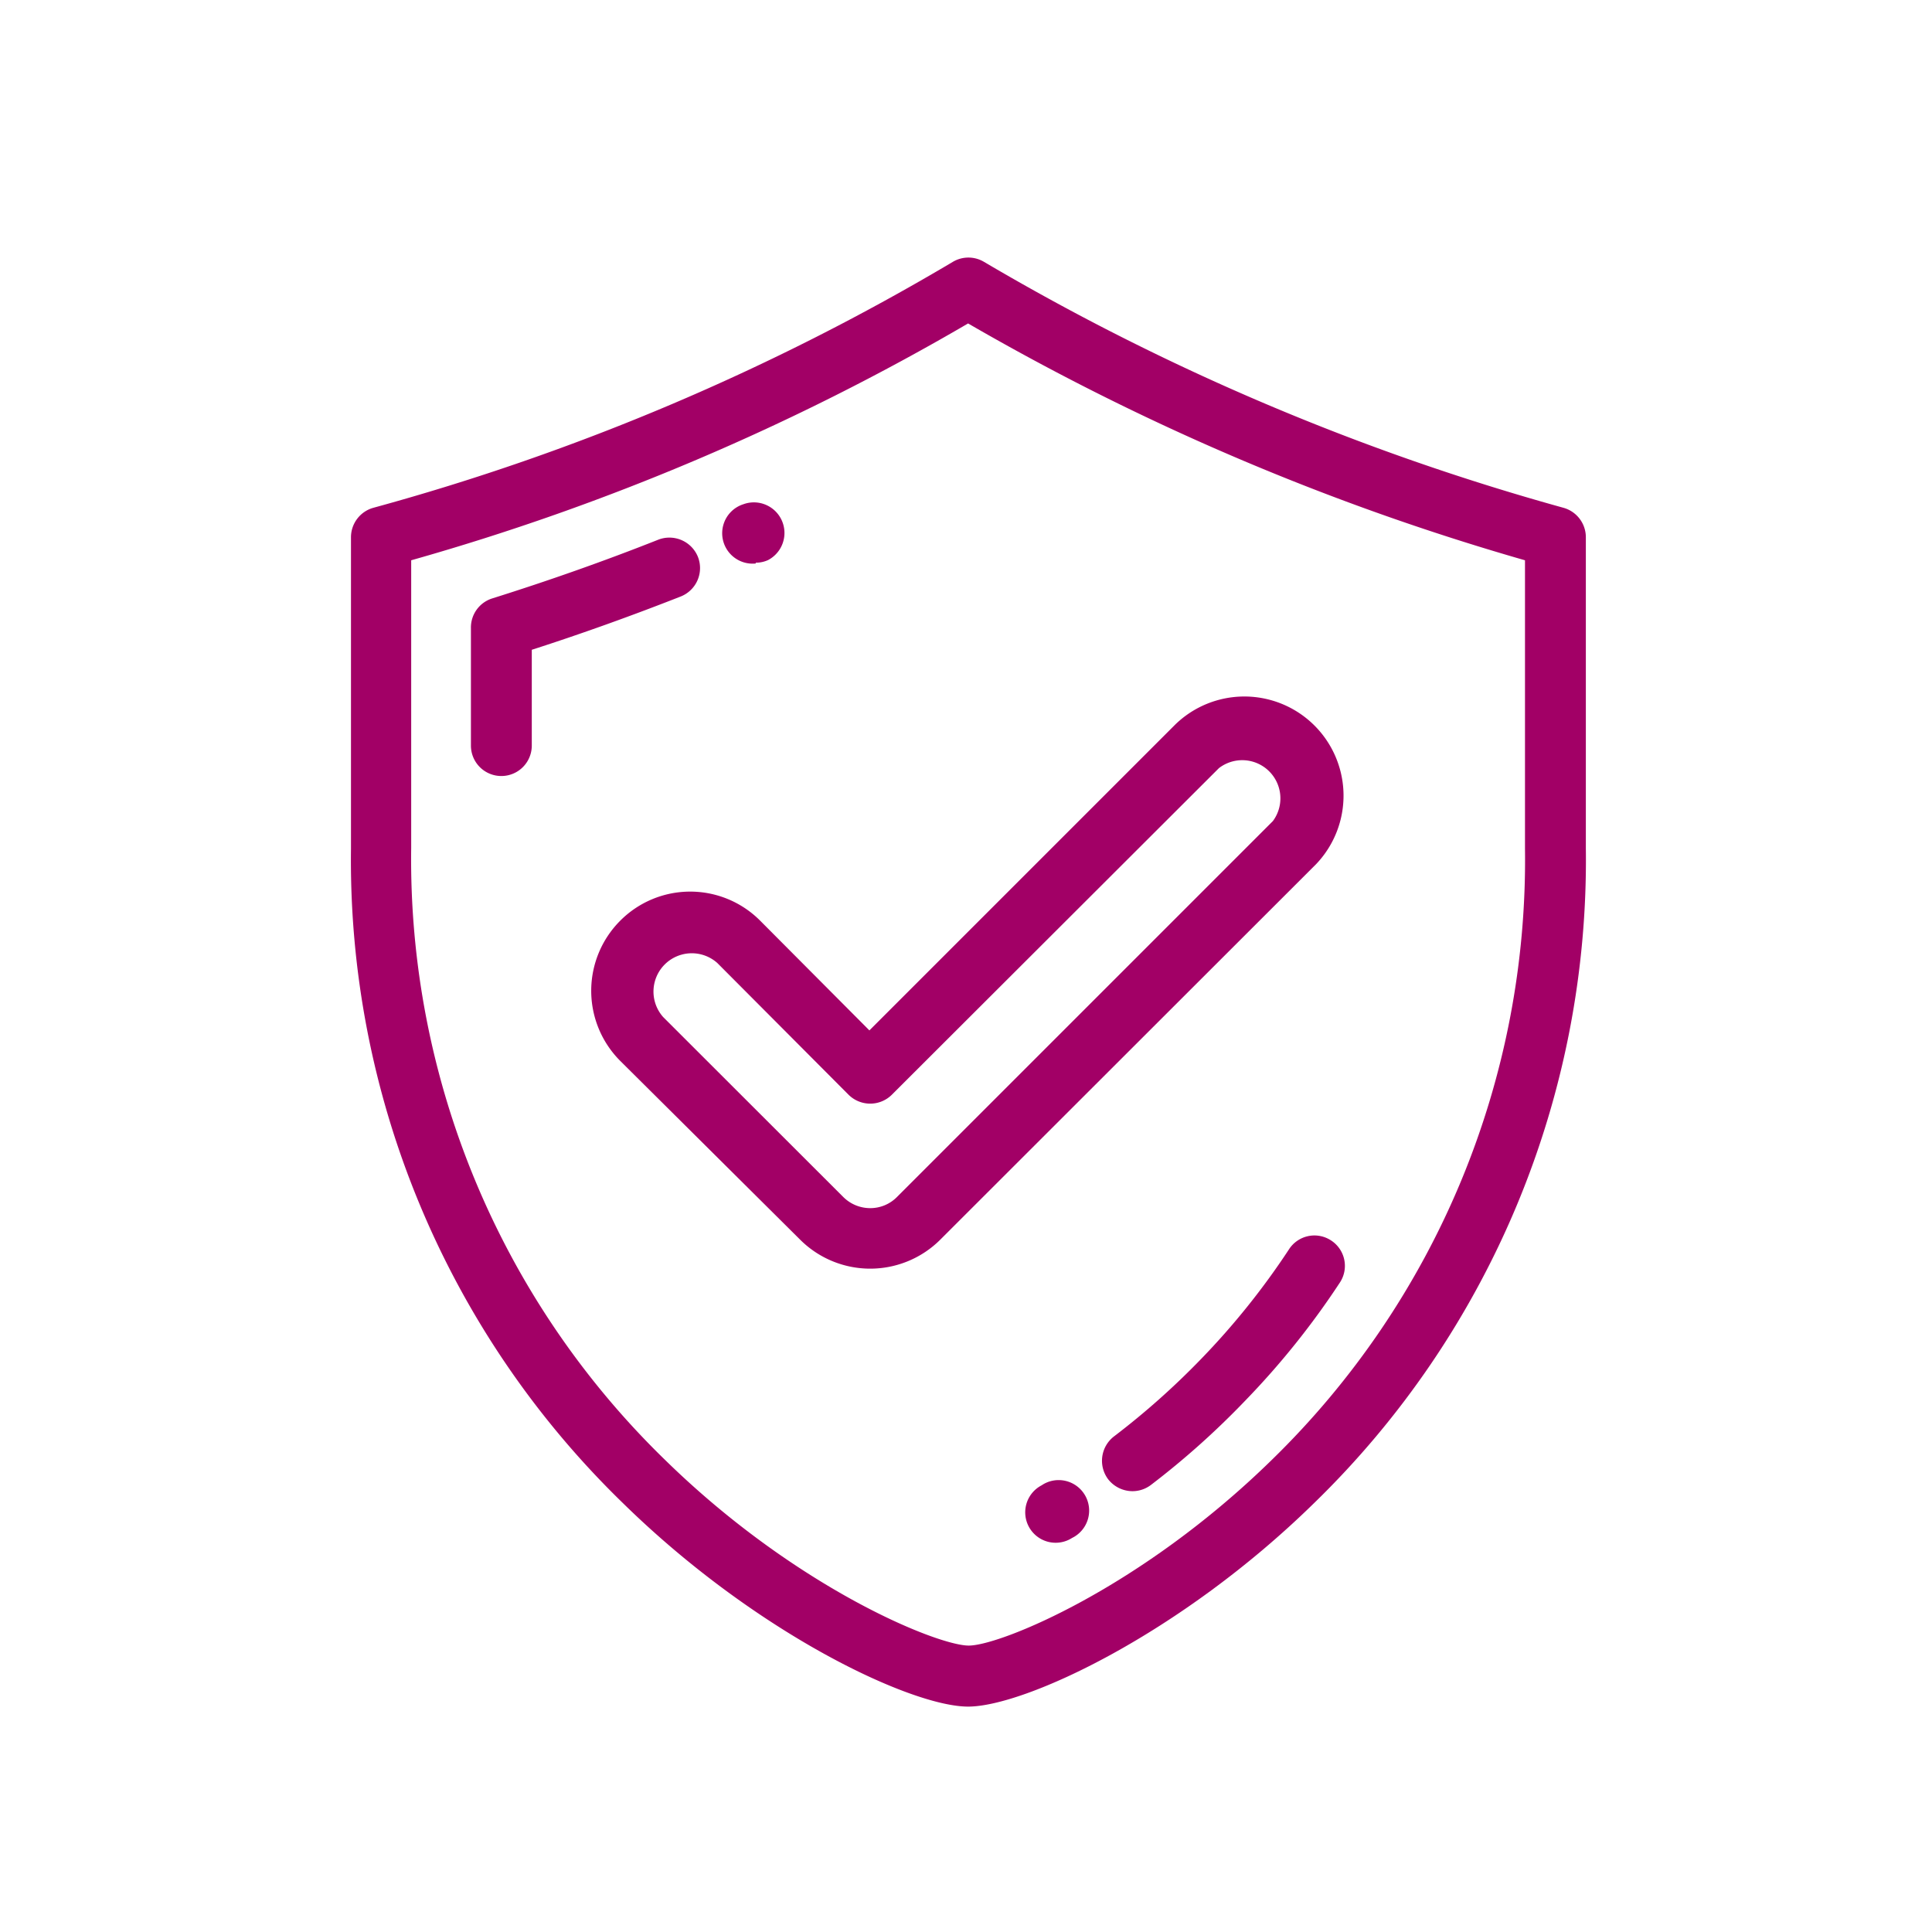 <svg id="PURPLE" xmlns="http://www.w3.org/2000/svg" viewBox="0 0 120 120"><defs><style>.cls-1{fill:#a20066;}</style></defs><path class="cls-1" d="M97.11,31.54a149.29,149.29,0,0,1-36-15.28,1.89,1.89,0,0,0-1.92,0,145.77,145.77,0,0,1-36,15.28,1.9,1.9,0,0,0-1.39,1.83V52.71a55.64,55.64,0,0,0,16.9,40.66C47,101.5,56.62,106,60.13,106s13.18-4.5,21.48-12.63A55.68,55.68,0,0,0,98.5,52.71V33.37A1.9,1.9,0,0,0,97.11,31.54ZM94.72,52.71A52,52,0,0,1,79,90.67c-8.17,8-16.89,11.54-18.83,11.54S49.46,98.66,41.3,90.67a52,52,0,0,1-15.76-38V34.8A148.85,148.85,0,0,0,60.13,20.09,153.44,153.44,0,0,0,94.72,34.8ZM43.35,34.59a1.91,1.91,0,0,0-2.46-1.07c-3.38,1.34-6.85,2.56-10.32,3.65A1.89,1.89,0,0,0,29.25,39v7.31a1.89,1.89,0,1,0,3.78,0V40.36c3.11-1,6.22-2.12,9.25-3.31A1.9,1.9,0,0,0,43.35,34.59Zm3.59.36a1.82,1.82,0,0,0,.76-.16h0a1.9,1.9,0,0,0-1.53-3.47l0,0A1.89,1.89,0,0,0,46.94,35Zm35.74,42.1a1.88,1.88,0,0,0-2.62.55,46.4,46.4,0,0,1-5.44,6.79,47.81,47.81,0,0,1-5.43,4.83,1.91,1.91,0,0,0-.36,2.66,1.93,1.93,0,0,0,1.51.74,1.9,1.9,0,0,0,1.15-.39A50.66,50.66,0,0,0,77.34,87a49.81,49.81,0,0,0,5.89-7.35A1.88,1.88,0,0,0,82.68,77.05ZM64.8,92.19l-.11.07a1.89,1.89,0,1,0,1.89,3.27l.13-.07a1.89,1.89,0,1,0-1.91-3.27Zm-17.58-35a6.13,6.13,0,0,0-8.7,0,6.16,6.16,0,0,0,0,8.7L49.7,77a6.16,6.16,0,0,0,8.7,0L81.74,53.68A6.16,6.16,0,0,0,73,45l-19,19Zm28.49-9.48A2.37,2.37,0,0,1,79.06,51L55.72,74.34a2.33,2.33,0,0,1-1.67.7,2.37,2.37,0,0,1-1.68-.7L41.19,63.17a2.38,2.38,0,0,1,3.36-3.36L52.71,68a1.91,1.91,0,0,0,2.68,0Z"/></svg>